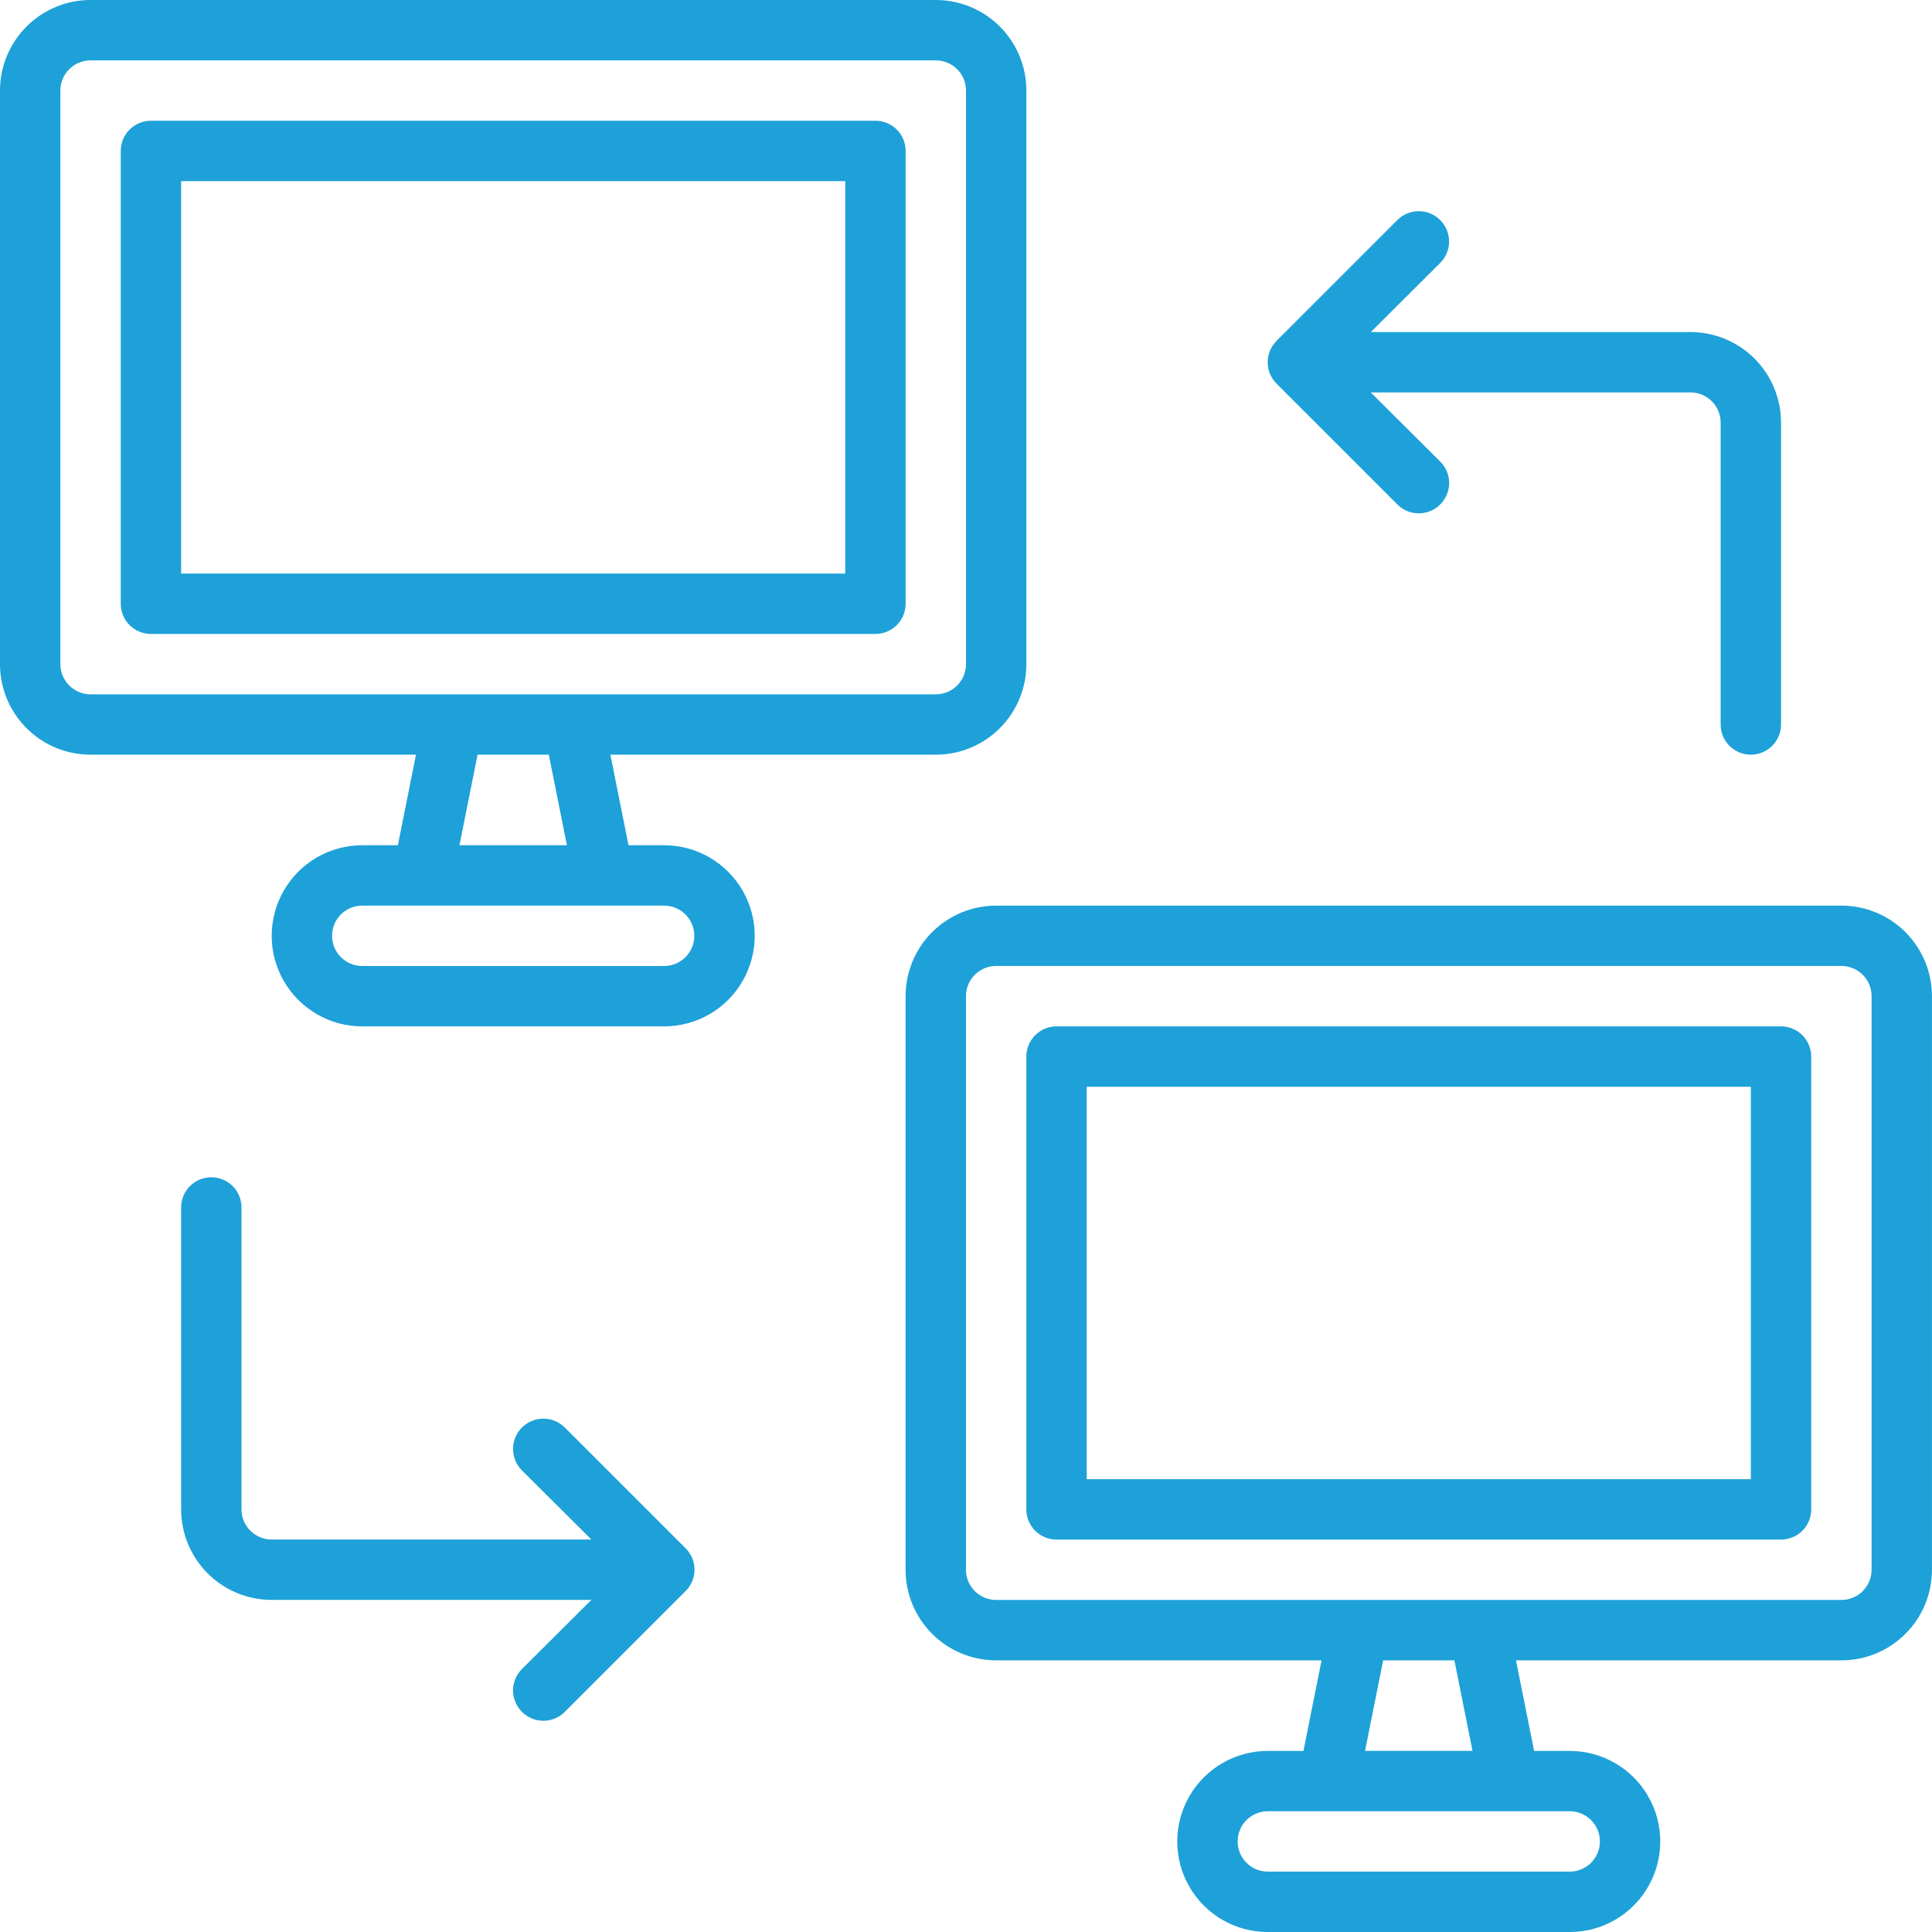 <?xml version="1.0" encoding="UTF-8"?>
<svg id="Layer_1" data-name="Layer 1" xmlns="http://www.w3.org/2000/svg" viewBox="0 0 512 512">
  <defs>
    <style>
      .cls-1 {
        fill: #1da1d8;
        stroke-width: 0px;
      }
    </style>
  </defs>
  <path class="cls-1" d="m232,32H40c-4.42,0-8,3.58-8,8v120c0,2.13.84,4.16,2.34,5.66,1.5,1.5,3.53,2.34,5.66,2.34h192c2.12,0,4.15-.84,5.66-2.34,1.5-1.5,2.34-3.53,2.34-5.66V40c0-2.13-.84-4.16-2.34-5.66-1.5-1.5-3.54-2.34-5.66-2.34h0Zm-8,120H48V48h176v104Z"/>
  <path class="cls-1" d="m176,224h-9.44l-4.8-24h86.24c6.37,0,12.47-2.53,16.97-7.03,4.5-4.5,7.03-10.6,7.03-16.97V24c0-6.37-2.53-12.47-7.03-16.97C260.47,2.53,254.36,0,248,0H24C17.63,0,11.53,2.53,7.03,7.03S0,17.63,0,24v152c0,6.37,2.53,12.47,7.03,16.97,4.5,4.5,10.6,7.03,16.97,7.03h86.24l-4.8,24h-9.44c-8.58,0-16.5,4.57-20.78,12-4.29,7.43-4.29,16.58,0,24,4.29,7.43,12.21,12,20.78,12h80c8.58,0,16.5-4.57,20.79-12,4.29-7.43,4.29-16.58,0-24-4.29-7.43-12.21-12-20.79-12h0ZM16,176V24c0-4.42,3.58-8,8-8h224c2.13,0,4.16.84,5.66,2.34,1.5,1.5,2.34,3.53,2.34,5.66v152c0,2.12-.84,4.16-2.34,5.66-1.5,1.5-3.53,2.34-5.66,2.34H24c-4.42,0-8-3.58-8-8h0Zm110.56,24h18.88l4.8,24h-28.48l4.8-24Zm49.44,56h-80c-4.42,0-8-3.58-8-8s3.58-8,8-8h80c4.42,0,8,3.58,8,8s-3.58,8-8,8Z"/>
  <path class="cls-1" d="m487.99,240h-224c-6.36,0-12.47,2.53-16.97,7.03-4.5,4.5-7.03,10.6-7.03,16.97v152.01c0,6.36,2.53,12.47,7.03,16.97,4.5,4.5,10.6,7.03,16.97,7.03h86.24l-4.8,24h-9.44c-8.58,0-16.5,4.57-20.79,12-4.29,7.43-4.29,16.57,0,24,4.29,7.43,12.21,12,20.79,12h80c8.58,0,16.5-4.58,20.78-12,4.29-7.43,4.29-16.57,0-24-4.29-7.43-12.21-12-20.78-12h-9.44l-4.8-24h86.24c6.37,0,12.47-2.53,16.97-7.03,4.5-4.5,7.03-10.6,7.03-16.97v-152.01c0-6.36-2.53-12.47-7.03-16.97-4.5-4.5-10.6-7.03-16.97-7.03h0Zm-64,248c0,2.12-.84,4.15-2.34,5.66-1.5,1.5-3.54,2.34-5.66,2.34h-80c-4.42,0-8-3.58-8-8s3.58-8,8-8h80c2.12,0,4.15.84,5.66,2.34,1.5,1.5,2.34,3.54,2.34,5.66h0Zm-33.76-24h-28.48l4.8-24h18.88l4.8,24Zm105.76-48c0,2.12-.84,4.15-2.34,5.66-1.5,1.5-3.54,2.34-5.66,2.34h-224c-4.42,0-8-3.58-8-8v-152.01c0-4.42,3.58-8,8-8h224c2.12,0,4.15.84,5.66,2.34,1.5,1.5,2.34,3.54,2.34,5.66v152.01Z"/>
  <path class="cls-1" d="m471.99,272h-192c-4.42,0-8,3.58-8,8v120c0,2.12.84,4.15,2.34,5.66,1.5,1.5,3.54,2.34,5.66,2.34h192c2.12,0,4.16-.84,5.66-2.34,1.5-1.5,2.34-3.54,2.34-5.66v-120c0-2.12-.84-4.15-2.34-5.66-1.5-1.5-3.54-2.34-5.66-2.34h0Zm-8,120h-176v-104h176v104Z"/>
  <path class="cls-1" d="m370.31,133.68c1.5,1.52,3.55,2.36,5.68,2.36s4.18-.85,5.68-2.36c1.52-1.5,2.37-3.55,2.37-5.68s-.85-4.18-2.37-5.68l-18.4-18.32h84.72c2.13,0,4.16.84,5.66,2.34,1.5,1.5,2.34,3.54,2.34,5.66v80c0,4.42,3.58,8,8,8s8-3.58,8-8v-80c0-6.37-2.53-12.47-7.03-16.97-4.5-4.5-10.6-7.03-16.97-7.03h-84.72l18.4-18.32c3.14-3.14,3.14-8.22,0-11.36-3.14-3.14-8.22-3.14-11.36,0l-32,32c-1.51,1.5-2.36,3.55-2.36,5.68s.85,4.18,2.36,5.68l32,32Z"/>
  <path class="cls-1" d="m149.68,378.31c-3.14-3.14-8.22-3.14-11.36,0-3.14,3.14-3.14,8.22,0,11.36l18.4,18.32h-84.72c-4.42,0-8-3.58-8-8v-80c0-4.42-3.58-8-8-8s-8,3.58-8,8v80c0,6.36,2.53,12.47,7.03,16.97,4.5,4.5,10.6,7.03,16.97,7.03h84.72l-18.4,18.32h0c-1.51,1.5-2.36,3.55-2.36,5.67s.85,4.18,2.36,5.68c1.5,1.51,3.55,2.36,5.68,2.36s4.18-.85,5.68-2.36l32-32h0c1.52-1.5,2.37-3.55,2.37-5.68s-.85-4.18-2.37-5.68l-32-32Z"/>
</svg>